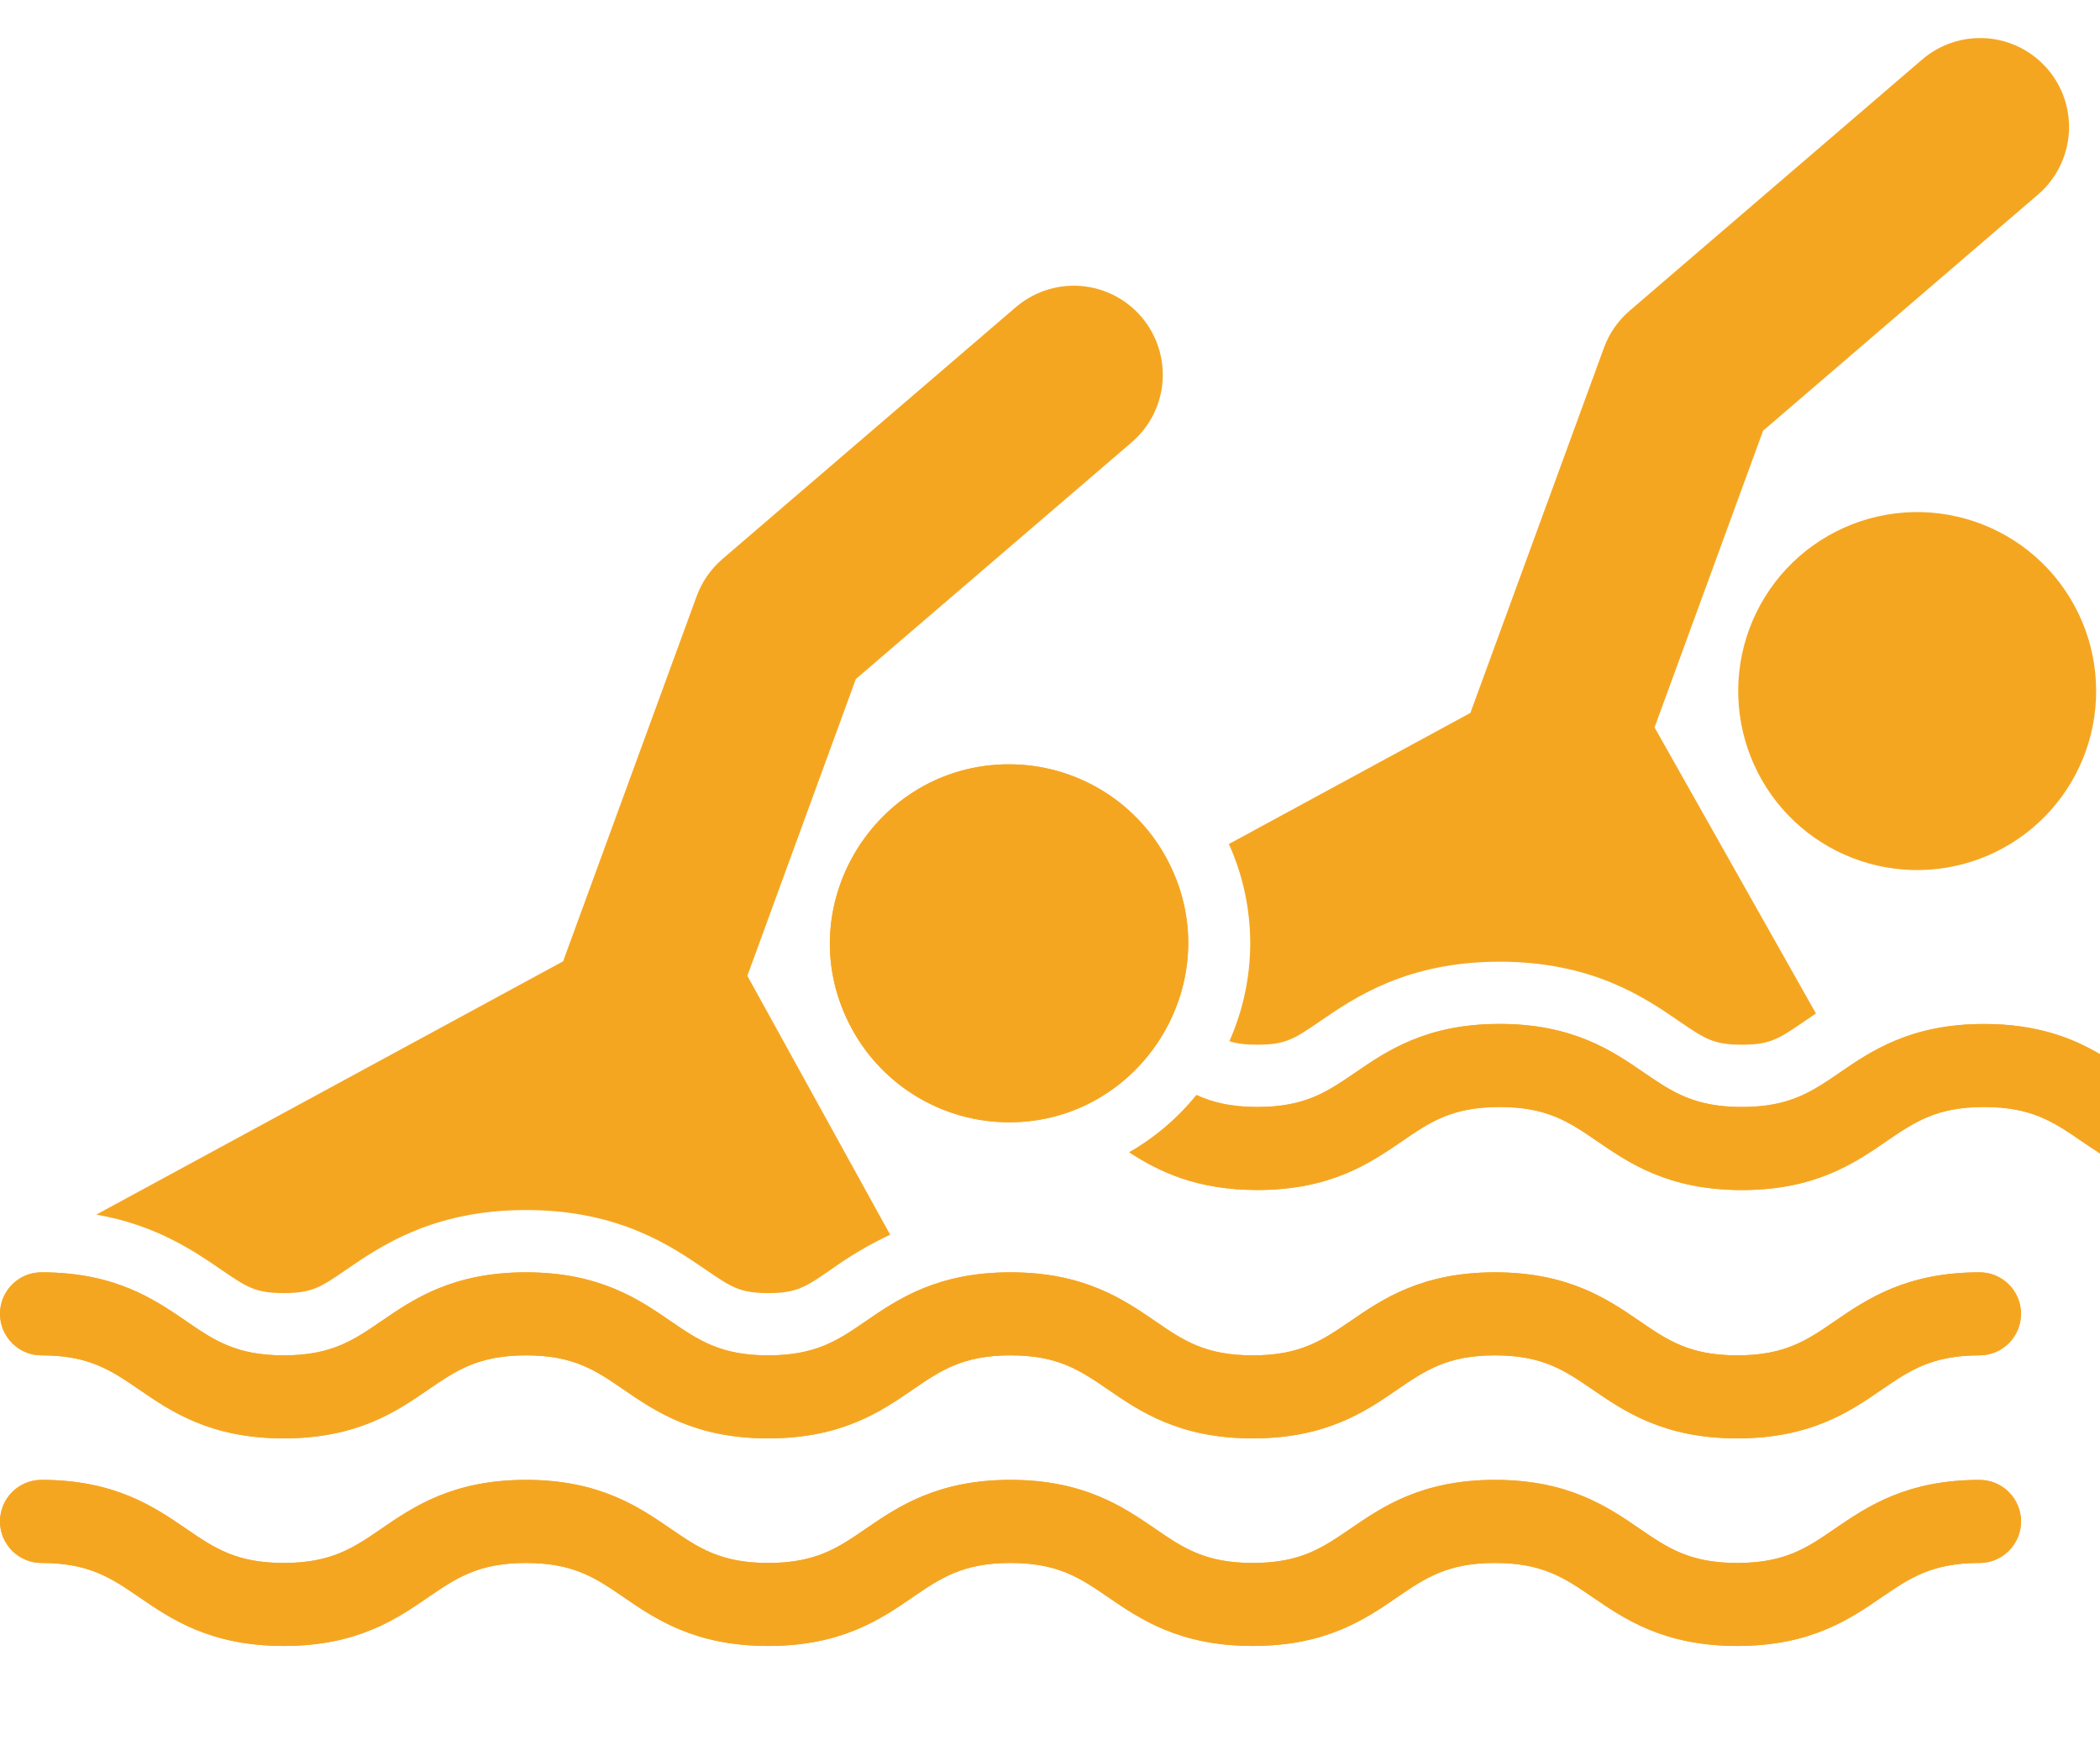 <?xml version="1.0" encoding="UTF-8"?> <svg xmlns="http://www.w3.org/2000/svg" width="35" height="29" viewBox="0 0 35 29" fill="none"> <g clip-path="url(#clip0_299_110)"> <path d="M20.489 17.349C20.617 17.391 20.758 17.408 20.956 17.408C21.43 17.408 21.573 17.31 21.997 17.02C22.575 16.623 23.449 16.025 24.993 16.025C26.54 16.025 27.413 16.623 27.99 17.02C28.415 17.31 28.558 17.408 29.032 17.408C29.578 17.408 29.684 17.276 30.266 16.888L27.576 12.121L29.385 7.177L33.967 3.242C34.115 3.115 34.236 2.961 34.324 2.787C34.412 2.613 34.465 2.424 34.48 2.23C34.495 2.036 34.471 1.84 34.411 1.655C34.35 1.47 34.254 1.299 34.127 1.151C34 1.004 33.846 0.882 33.672 0.794C33.498 0.706 33.309 0.653 33.115 0.638C32.92 0.624 32.725 0.647 32.54 0.708C32.355 0.768 32.184 0.865 32.036 0.992L27.16 5.178C26.967 5.344 26.82 5.556 26.733 5.794L24.519 11.845L24.509 11.878L20.481 14.064C20.714 14.58 20.835 15.139 20.837 15.706C20.838 16.272 20.72 16.832 20.49 17.349H20.489Z" fill="#F5A621"></path> <path d="M34.847 12.239C34.943 11.854 34.962 11.454 34.901 11.062C34.841 10.669 34.703 10.293 34.495 9.955C34.288 9.617 34.015 9.324 33.693 9.092C33.37 8.861 33.005 8.696 32.618 8.608C32.231 8.519 31.831 8.509 31.44 8.577C31.049 8.645 30.676 8.791 30.342 9.005C30.008 9.219 29.72 9.498 29.495 9.825C29.271 10.152 29.113 10.52 29.032 10.909C28.874 11.673 29.021 12.47 29.443 13.127C29.864 13.784 30.527 14.249 31.288 14.423C32.049 14.597 32.848 14.466 33.513 14.058C34.179 13.649 34.658 12.996 34.847 12.239ZM32.992 24.66C31.769 24.66 31.111 25.111 30.582 25.473C30.117 25.792 29.749 26.044 28.955 26.044C28.159 26.044 27.792 25.792 27.327 25.473C26.798 25.111 26.141 24.66 24.916 24.66C23.692 24.66 23.035 25.111 22.507 25.473C22.041 25.792 21.674 26.044 20.879 26.044C20.084 26.044 19.716 25.792 19.252 25.473C18.723 25.111 18.065 24.66 16.841 24.66C15.618 24.66 14.96 25.111 14.431 25.473C13.967 25.792 13.599 26.044 12.804 26.044C12.009 26.044 11.642 25.792 11.176 25.473C10.648 25.111 9.991 24.66 8.767 24.66C7.543 24.66 6.885 25.111 6.357 25.473C5.891 25.792 5.524 26.044 4.729 26.044C3.934 26.044 3.567 25.792 3.102 25.473C2.573 25.111 1.915 24.66 0.692 24.66C0.509 24.66 0.333 24.732 0.203 24.862C0.073 24.992 0 25.168 0 25.352C0 25.535 0.073 25.711 0.203 25.841C0.333 25.971 0.509 26.044 0.692 26.044C1.487 26.044 1.854 26.296 2.32 26.614C2.848 26.977 3.505 27.427 4.729 27.427C5.953 27.427 6.611 26.977 7.139 26.613C7.605 26.296 7.971 26.044 8.767 26.044C9.562 26.044 9.93 26.296 10.394 26.614C10.923 26.977 11.581 27.427 12.804 27.427C14.028 27.427 14.685 26.977 15.214 26.613C15.679 26.296 16.047 26.044 16.841 26.044C17.637 26.044 18.004 26.296 18.469 26.614C18.998 26.977 19.655 27.427 20.879 27.427C22.102 27.427 22.761 26.977 23.289 26.613C23.755 26.296 24.121 26.044 24.916 26.044C25.712 26.044 26.079 26.296 26.544 26.614C27.073 26.977 27.73 27.427 28.955 27.427C30.178 27.427 30.836 26.977 31.364 26.613C31.83 26.296 32.197 26.044 32.992 26.044C33.175 26.044 33.351 25.971 33.481 25.841C33.611 25.711 33.684 25.535 33.684 25.352C33.684 25.169 33.611 24.993 33.481 24.863C33.351 24.733 33.175 24.66 32.992 24.66ZM16.82 18.701C19.051 18.701 20.53 16.292 19.435 14.288C19.178 13.818 18.799 13.425 18.338 13.152C17.877 12.879 17.351 12.735 16.815 12.736C14.584 12.736 13.105 15.145 14.201 17.148C14.458 17.619 14.837 18.011 15.298 18.284C15.758 18.557 16.284 18.701 16.82 18.701ZM35 17.566C34.541 17.298 33.953 17.063 33.068 17.063C31.845 17.063 31.187 17.513 30.658 17.876C30.194 18.194 29.826 18.446 29.031 18.446C28.236 18.446 27.869 18.194 27.403 17.876C26.875 17.513 26.217 17.062 24.994 17.062C23.77 17.062 23.112 17.513 22.584 17.876C22.118 18.194 21.751 18.446 20.956 18.446C20.517 18.446 20.208 18.369 19.941 18.247C19.63 18.631 19.25 18.955 18.821 19.201C19.308 19.516 19.934 19.829 20.956 19.829C22.18 19.829 22.837 19.379 23.366 19.017C23.831 18.698 24.198 18.446 24.994 18.446C25.789 18.446 26.156 18.698 26.621 19.017C27.149 19.379 27.808 19.83 29.031 19.83C30.255 19.83 30.912 19.379 31.441 19.017C31.906 18.698 32.273 18.446 33.068 18.446C33.863 18.446 34.231 18.698 34.696 19.017C34.792 19.082 34.892 19.151 35 19.22V17.566ZM32.992 21.201C31.769 21.201 31.111 21.651 30.582 22.014C30.117 22.333 29.749 22.585 28.955 22.585C28.159 22.585 27.792 22.333 27.327 22.014C26.798 21.651 26.141 21.201 24.916 21.201C23.692 21.201 23.035 21.651 22.507 22.014C22.041 22.333 21.674 22.585 20.879 22.585C20.084 22.585 19.716 22.333 19.252 22.014C18.723 21.651 18.065 21.201 16.841 21.201C15.618 21.201 14.96 21.651 14.431 22.014C13.967 22.333 13.599 22.585 12.804 22.585C12.009 22.585 11.642 22.333 11.176 22.014C10.648 21.651 9.991 21.201 8.767 21.201C7.543 21.201 6.885 21.651 6.357 22.014C5.891 22.333 5.524 22.585 4.729 22.585C3.934 22.585 3.567 22.333 3.102 22.014C2.573 21.651 1.915 21.201 0.692 21.201C0.509 21.201 0.333 21.273 0.203 21.403C0.073 21.533 0 21.709 0 21.893C0 22.076 0.073 22.252 0.203 22.382C0.333 22.512 0.509 22.585 0.692 22.585C1.487 22.585 1.854 22.836 2.32 23.155C2.848 23.518 3.505 23.968 4.729 23.968C5.953 23.968 6.611 23.518 7.139 23.154C7.605 22.836 7.971 22.585 8.767 22.585C9.562 22.585 9.93 22.836 10.394 23.155C10.923 23.518 11.581 23.968 12.804 23.968C14.028 23.968 14.685 23.518 15.214 23.154C15.679 22.836 16.047 22.585 16.841 22.585C17.637 22.585 18.004 22.836 18.469 23.155C18.998 23.518 19.655 23.968 20.879 23.968C22.102 23.968 22.761 23.518 23.289 23.154C23.755 22.836 24.121 22.585 24.916 22.585C25.712 22.585 26.079 22.836 26.544 23.155C27.073 23.518 27.73 23.968 28.955 23.968C30.178 23.968 30.836 23.518 31.364 23.154C31.83 22.836 32.197 22.585 32.992 22.585C33.175 22.585 33.352 22.512 33.481 22.382C33.611 22.252 33.684 22.076 33.684 21.893C33.684 21.709 33.611 21.533 33.481 21.403C33.352 21.273 33.175 21.201 32.992 21.201Z" fill="#F5A621"></path> <path d="M35 17.566C34.541 17.298 33.953 17.063 33.068 17.063C31.845 17.063 31.187 17.513 30.658 17.876C30.194 18.194 29.826 18.446 29.031 18.446C28.236 18.446 27.869 18.194 27.403 17.876C26.875 17.513 26.217 17.062 24.993 17.062C23.77 17.062 23.112 17.513 22.584 17.876C22.118 18.194 21.751 18.446 20.956 18.446C20.517 18.446 20.208 18.369 19.941 18.247C19.63 18.631 19.25 18.955 18.821 19.201C19.308 19.516 19.934 19.829 20.956 19.829C22.179 19.829 22.837 19.379 23.366 19.017C23.831 18.698 24.198 18.446 24.993 18.446C25.789 18.446 26.156 18.698 26.621 19.017C27.149 19.379 27.807 19.83 29.031 19.83C30.255 19.83 30.912 19.379 31.44 19.017C31.906 18.698 32.273 18.446 33.068 18.446C33.863 18.446 34.231 18.698 34.695 19.017C34.792 19.082 34.892 19.151 35 19.22V17.566ZM19.434 14.288C19.177 13.818 18.798 13.426 18.337 13.153C17.876 12.879 17.35 12.736 16.815 12.736C14.584 12.736 13.105 15.145 14.201 17.148C14.458 17.619 14.837 18.011 15.297 18.284C15.758 18.557 16.284 18.701 16.82 18.701C19.051 18.701 20.53 16.292 19.434 14.288H19.434Z" fill="#F5A621"></path> <path d="M9.388 16.017L1.605 20.239C2.601 20.413 3.236 20.848 3.688 21.158C4.112 21.448 4.256 21.547 4.729 21.547C5.202 21.547 5.345 21.449 5.77 21.158C6.348 20.761 7.221 20.163 8.766 20.163C10.312 20.163 11.185 20.761 11.763 21.158C12.188 21.448 12.33 21.547 12.805 21.547C13.277 21.547 13.421 21.449 13.845 21.158C14.157 20.933 14.489 20.738 14.836 20.574L12.456 16.26L14.264 11.315L18.849 7.381C19 7.255 19.123 7.1 19.214 6.926C19.304 6.752 19.359 6.561 19.375 6.365C19.391 6.17 19.368 5.973 19.307 5.786C19.247 5.6 19.15 5.427 19.022 5.278C18.894 5.129 18.738 5.007 18.563 4.919C18.387 4.831 18.196 4.778 18 4.764C17.805 4.751 17.608 4.776 17.422 4.839C17.236 4.902 17.064 5.001 16.917 5.13L12.039 9.316C11.847 9.482 11.7 9.693 11.612 9.932L9.398 15.983L9.388 16.016V16.017Z" fill="#F5A621"></path> <path d="M12.804 22.584C12.009 22.584 11.642 22.333 11.176 22.013C10.648 21.651 9.991 21.201 8.767 21.201C7.543 21.201 6.885 21.651 6.357 22.014C5.891 22.333 5.524 22.584 4.729 22.584C3.934 22.584 3.567 22.333 3.102 22.013C2.573 21.651 1.915 21.201 0.692 21.201C0.601 21.201 0.511 21.218 0.427 21.253C0.344 21.288 0.267 21.339 0.203 21.403C0.139 21.467 0.088 21.544 0.053 21.628C0.018 21.712 0 21.801 0 21.892C0 21.983 0.018 22.073 0.053 22.157C0.088 22.241 0.139 22.317 0.203 22.381C0.267 22.446 0.344 22.497 0.427 22.531C0.511 22.566 0.601 22.584 0.692 22.584C1.487 22.584 1.854 22.836 2.32 23.155C2.848 23.517 3.505 23.968 4.729 23.968C5.953 23.968 6.611 23.518 7.139 23.154C7.605 22.836 7.971 22.584 8.767 22.584C9.562 22.584 9.93 22.836 10.394 23.155C10.923 23.517 11.581 23.968 12.804 23.968C14.028 23.968 14.685 23.518 15.214 23.154C15.679 22.836 16.047 22.584 16.841 22.584C17.637 22.584 18.004 22.836 18.469 23.155C18.998 23.517 19.655 23.968 20.879 23.968C22.102 23.968 22.761 23.518 23.289 23.154C23.755 22.836 24.121 22.584 24.916 22.584C25.712 22.584 26.079 22.836 26.544 23.155C27.073 23.517 27.73 23.968 28.955 23.968C30.178 23.968 30.836 23.518 31.364 23.154C31.83 22.836 32.197 22.584 32.992 22.584C33.083 22.584 33.172 22.566 33.256 22.531C33.34 22.497 33.416 22.446 33.481 22.381C33.545 22.317 33.596 22.241 33.63 22.157C33.665 22.073 33.683 21.983 33.683 21.893C33.683 21.802 33.665 21.712 33.63 21.628C33.596 21.544 33.545 21.468 33.481 21.404C33.416 21.34 33.34 21.289 33.256 21.254C33.172 21.219 33.083 21.201 32.992 21.201C31.769 21.201 31.111 21.651 30.582 22.013C30.117 22.333 29.75 22.584 28.955 22.584C28.159 22.584 27.792 22.333 27.327 22.013C26.798 21.651 26.141 21.201 24.916 21.201C23.693 21.201 23.035 21.651 22.507 22.014C22.041 22.333 21.674 22.585 20.879 22.585C20.084 22.585 19.716 22.333 19.252 22.013C18.723 21.651 18.065 21.201 16.841 21.201C15.618 21.201 14.96 21.651 14.431 22.014C13.967 22.333 13.599 22.584 12.804 22.584ZM30.582 25.472C30.117 25.792 29.749 26.044 28.955 26.044C28.159 26.044 27.792 25.792 27.327 25.473C26.798 25.111 26.141 24.659 24.916 24.659C23.692 24.659 23.035 25.111 22.507 25.473C22.041 25.792 21.674 26.044 20.879 26.044C20.084 26.044 19.716 25.792 19.252 25.473C18.723 25.111 18.065 24.659 16.841 24.659C15.618 24.659 14.96 25.111 14.431 25.473C13.967 25.792 13.599 26.044 12.804 26.044C12.009 26.044 11.642 25.792 11.176 25.473C10.648 25.111 9.991 24.659 8.767 24.659C7.543 24.659 6.885 25.111 6.357 25.473C5.891 25.792 5.524 26.044 4.729 26.044C3.934 26.044 3.567 25.792 3.102 25.473C2.573 25.111 1.915 24.659 0.692 24.659C0.509 24.659 0.333 24.732 0.203 24.862C0.073 24.992 0 25.168 0 25.352C0 25.535 0.073 25.711 0.203 25.841C0.333 25.971 0.509 26.044 0.692 26.044C1.487 26.044 1.854 26.296 2.32 26.614C2.848 26.976 3.505 27.427 4.729 27.427C5.953 27.427 6.611 26.976 7.139 26.613C7.605 26.295 7.971 26.044 8.767 26.044C9.562 26.044 9.93 26.296 10.394 26.614C10.923 26.976 11.581 27.427 12.804 27.427C14.028 27.427 14.685 26.976 15.214 26.613C15.679 26.295 16.047 26.044 16.841 26.044C17.637 26.044 18.004 26.296 18.469 26.614C18.998 26.976 19.655 27.427 20.879 27.427C22.102 27.427 22.761 26.976 23.289 26.613C23.755 26.295 24.121 26.044 24.916 26.044C25.712 26.044 26.079 26.296 26.544 26.614C27.073 26.976 27.73 27.427 28.955 27.427C30.178 27.427 30.836 26.976 31.364 26.613C31.83 26.295 32.197 26.044 32.992 26.044C33.175 26.044 33.351 25.971 33.481 25.841C33.611 25.711 33.684 25.535 33.684 25.352C33.684 25.169 33.611 24.993 33.481 24.863C33.351 24.733 33.175 24.66 32.992 24.66C31.769 24.66 31.111 25.111 30.582 25.472Z" fill="#F5A621"></path> </g> <defs> <clipPath id="clip0_299_110"> <rect width="35" height="28" fill="white" transform="translate(0 0.031)"></rect> </clipPath> </defs> </svg> 